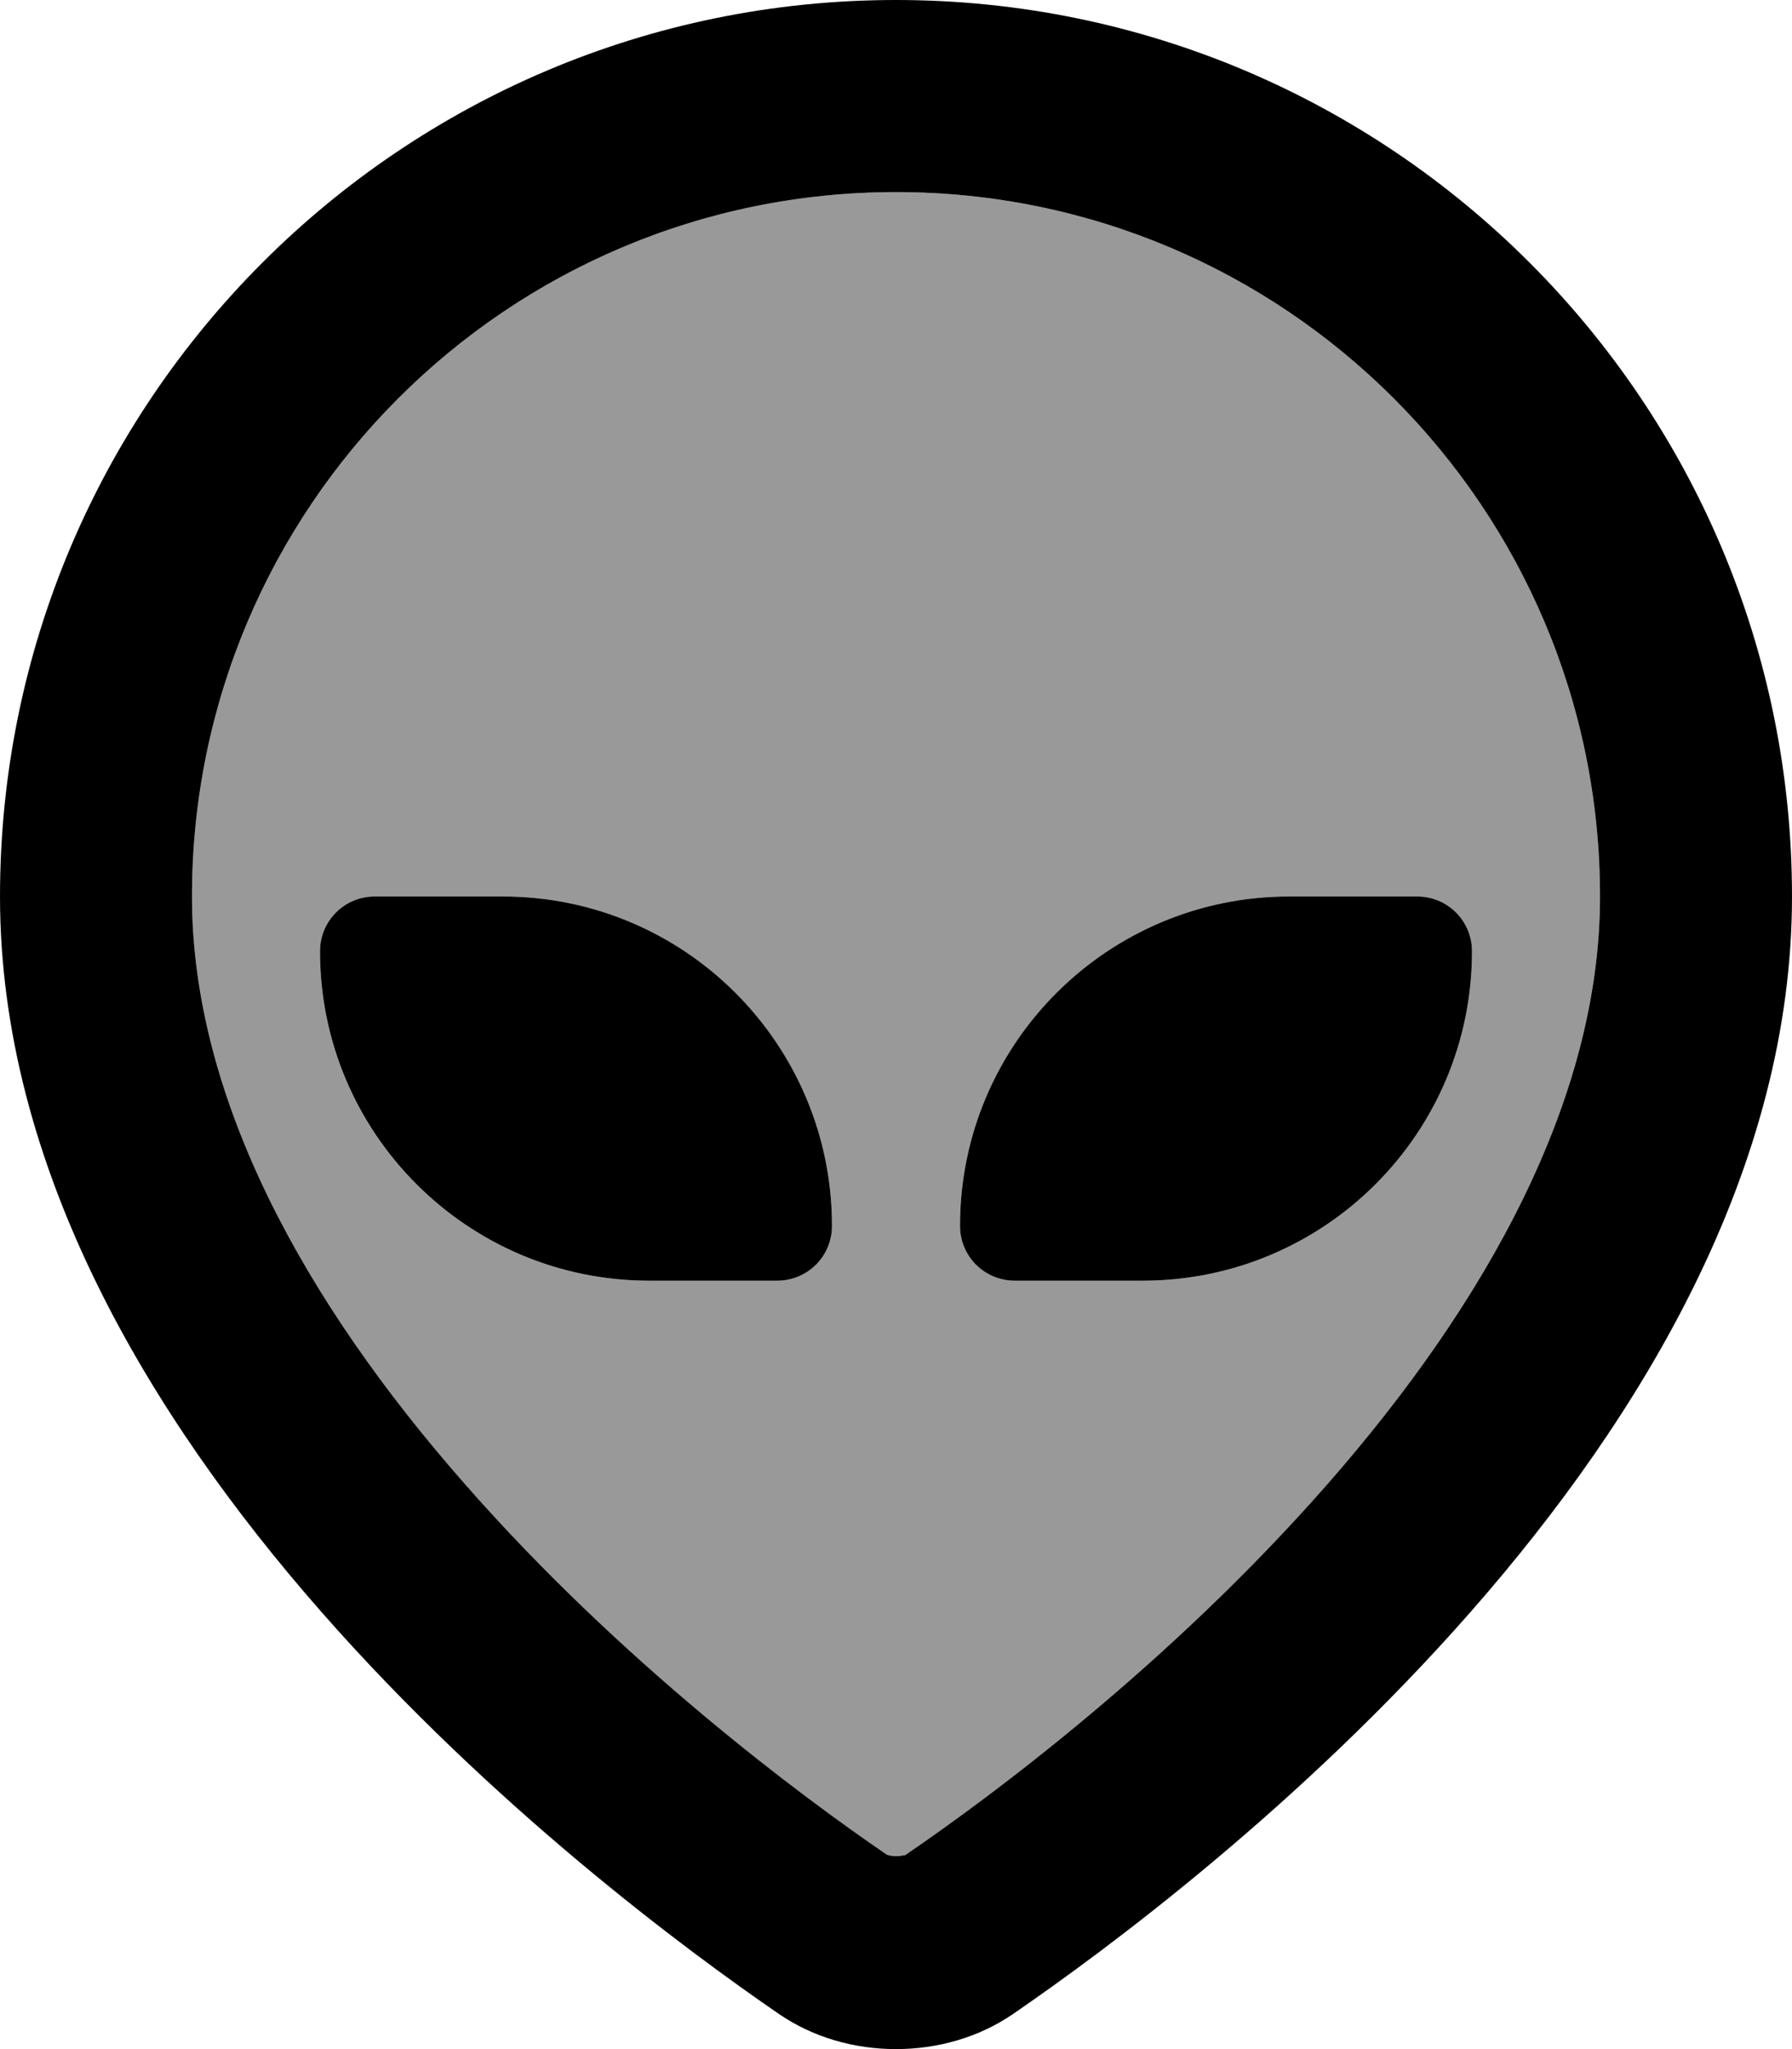 <svg xmlns="http://www.w3.org/2000/svg" viewBox="0 0 448 512"><!--! Font Awesome Pro 6.7.2 by @fontawesome - https://fontawesome.com License - https://fontawesome.com/license (Commercial License) Copyright 2024 Fonticons, Inc. --><defs><style>.fa-secondary{opacity:.4}</style></defs><path class="fa-secondary" d="M48 224c0 50.4 28.2 101.3 68.2 146.9c39.2 44.7 84.2 78.1 105.6 92.7c.2 .1 .3 .1 .4 .2c.3 .1 .9 .2 1.8 .2s1.4-.1 1.8-.2c.3-.1 .3-.1 .3-.1c21.4-14.7 66.5-48.1 105.7-92.8c40-45.6 68.2-96.5 68.2-146.9c0-97.2-78.8-176-176-176S48 126.8 48 224zm32 13.7c0-7.6 6.1-13.7 13.7-13.7l32 0c45.4 0 82.3 36.8 82.3 82.3c0 7.6-6.1 13.7-13.7 13.7l-32 0C116.8 320 80 283.2 80 237.7zm160 68.6c0-45.4 36.8-82.3 82.3-82.3l32 0c7.6 0 13.7 6.1 13.7 13.7c0 45.4-36.8 82.3-82.3 82.3l-32 0c-7.6 0-13.7-6.1-13.7-13.7z"/><path class="fa-primary" d="M194.7 503.2c8.6 5.9 18.9 8.8 29.3 8.8s20.7-2.9 29.3-8.8C299.2 471.7 448 359.3 448 224C448 100.3 347.7 0 224 0S0 100.3 0 224C0 359.3 148.8 471.7 194.7 503.2zM224 48c97.2 0 176 78.8 176 176c0 50.4-28.2 101.3-68.2 146.9c-39.2 44.7-84.2 78.1-105.6 92.7c0 0 0 0 0 0s0 0 0 0c0 0 0 0-.1 0l-.1 0c0 0-.1 0-.1 0l-.1 0c-.3 .1-.9 .2-1.8 .2s-1.4-.1-1.8-.2c-.1 0-.2-.1-.2-.1l-.1 0c0 0 0 0-.1 0c0 0 0 0 0 0s0 0 0 0c-21.4-14.6-66.4-48-105.6-92.7C76.2 325.3 48 274.4 48 224c0-97.2 78.8-176 176-176zm16 258.3c0 7.6 6.1 13.7 13.7 13.7l32 0c45.4 0 82.3-36.8 82.3-82.3c0-7.6-6.1-13.7-13.7-13.7l-32 0c-45.4 0-82.3 36.8-82.3 82.3zM125.7 224l-32 0c-7.6 0-13.7 6.1-13.7 13.7c0 45.4 36.8 82.3 82.3 82.3l32 0c7.6 0 13.7-6.1 13.7-13.7c0-45.4-36.8-82.3-82.3-82.3z"/></svg>